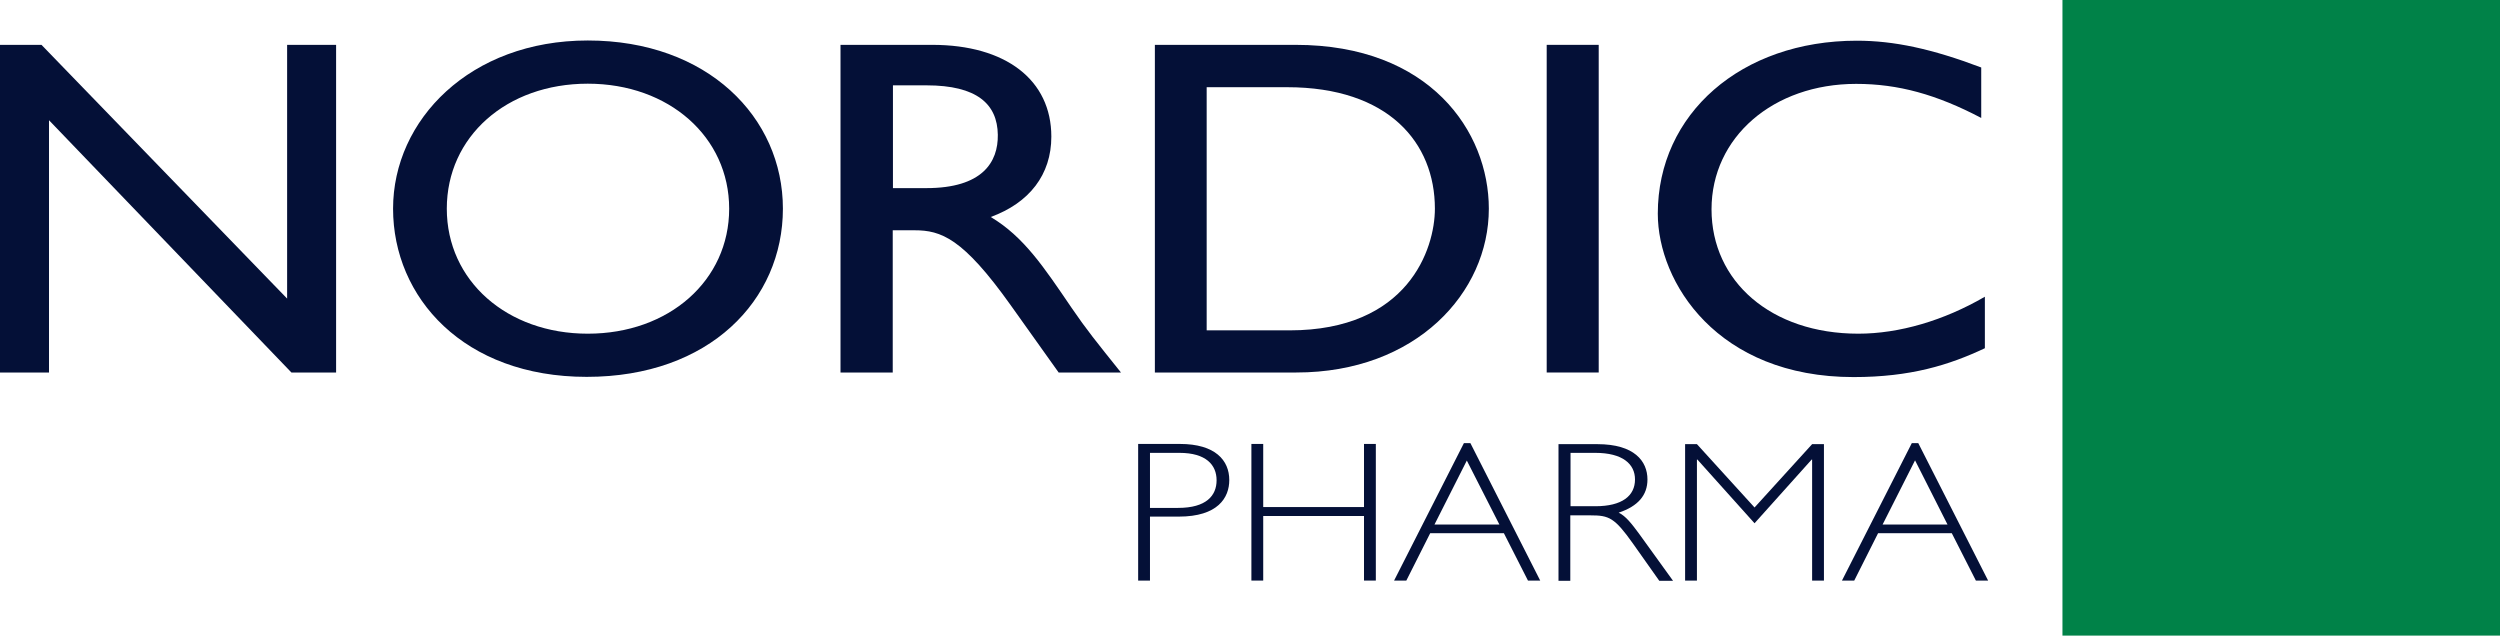 <svg width="118" height="30" viewBox="0 0 118 30" fill="none" xmlns="http://www.w3.org/2000/svg">
<g clip-path="url(#clip0_2810_4554)">
<path d="M15.864 17.582H13.755L2.313 5.675L2.313 17.582H0L0 2.117L1.958 2.117L13.552 14.093L13.552 2.117L15.864 2.117L15.864 17.582Z" fill="#041037"/>
<path d="M27.743 1.911C33.393 1.911 36.953 5.537 36.953 9.85C36.953 14.162 33.494 17.788 27.692 17.788C21.89 17.788 18.553 14.044 18.553 9.85C18.553 5.655 22.194 1.911 27.743 1.911ZM27.743 15.75C31.587 15.75 34.417 13.231 34.417 9.85C34.417 6.468 31.577 3.95 27.743 3.95C23.909 3.95 21.089 6.449 21.089 9.85C21.089 13.251 23.929 15.75 27.743 15.75Z" fill="#041037"/>
<path d="M44.003 2.117C47.472 2.117 49.623 3.773 49.623 6.449C49.623 8.242 48.588 9.575 46.762 10.242C48.324 11.173 49.268 12.604 50.576 14.525C51.306 15.593 51.733 16.112 52.909 17.582H49.968L47.706 14.407C45.444 11.232 44.419 10.869 43.161 10.869H42.137V17.582H39.672V2.117L43.993 2.117M42.147 8.879H43.729C46.367 8.879 47.117 7.654 47.097 6.361C47.077 4.91 46.113 4.028 43.729 4.028L42.147 4.028V8.879Z" fill="#041037"/>
<path d="M54.5 2.117L61.154 2.117C67.484 2.117 70.273 6.204 70.273 9.85C70.273 13.819 66.835 17.582 61.185 17.582H54.51V2.117M56.955 15.593L60.87 15.593C66.449 15.593 67.727 11.761 67.727 9.85C67.727 6.743 65.546 4.116 60.748 4.116L56.955 4.116V15.593Z" fill="#041037"/>
<path d="M75.459 2.117L73.004 2.117V17.582H75.459V2.117Z" fill="#041037"/>
<path d="M93.514 5.567C91.404 4.459 89.598 3.959 87.61 3.959C83.695 3.959 80.784 6.478 80.784 9.879C80.784 13.28 83.594 15.75 87.712 15.75C89.639 15.75 91.749 15.132 93.686 14.005V16.436C92.002 17.23 90.177 17.798 87.489 17.798C81.058 17.798 78.248 13.329 78.248 10.085C78.248 5.371 82.183 1.921 87.641 1.921C89.396 1.921 91.181 2.303 93.514 3.185V5.567Z" fill="#041037"/>
<path d="M55.689 20.954C57.362 20.954 58.022 21.728 58.022 22.659C58.022 23.492 57.484 24.384 55.638 24.384H54.279V27.403H53.721V20.954H55.689ZM54.279 23.973H55.607C56.936 23.973 57.423 23.394 57.423 22.669C57.423 21.944 56.926 21.375 55.668 21.375H54.279V23.973Z" fill="#041037"/>
<path d="M64.939 27.403H64.381V24.355H59.624V27.403H59.066V20.954H59.624V23.933H64.381V20.954H64.939V27.403Z" fill="#041037"/>
<path d="M72.698 27.403H72.12L70.984 25.168H67.505L66.379 27.403H65.801L69.097 20.915H69.402L72.698 27.403ZM69.239 21.728L67.708 24.757H70.771L69.229 21.728H69.239Z" fill="#041037"/>
<path d="M75.397 20.964C77.141 20.964 77.76 21.767 77.76 22.63C77.76 23.375 77.314 23.894 76.401 24.198C76.736 24.355 77.019 24.727 77.354 25.178L78.967 27.413H78.318L77.07 25.648C76.208 24.433 75.944 24.325 75.082 24.325H74.118V27.413H73.561V20.964H75.386M74.118 23.894H75.305C76.563 23.894 77.172 23.404 77.172 22.63C77.172 21.905 76.594 21.375 75.295 21.375H74.129V23.904L74.118 23.894Z" fill="#041037"/>
<path d="M85.532 20.964H86.09V27.403H85.532V21.689H85.512L82.814 24.698L80.115 21.689H80.095V27.403H79.537V20.964H80.095L82.814 23.953L85.532 20.964Z" fill="#041037"/>
<path d="M93.839 27.403H93.261L92.125 25.168H88.645L87.52 27.403H86.941L90.238 20.915H90.542L93.839 27.403ZM90.39 21.728L88.859 24.757H91.922L90.39 21.728Z" fill="#041037"/>
<path d="M118.01 0L97.348 0V30L118.01 30V0Z" fill="#008248"/>
</g>
<defs>
<clipPath id="clip0_2810_4554">
<rect width="118" height="30" fill="white"/>
</clipPath>
</defs>
</svg>
